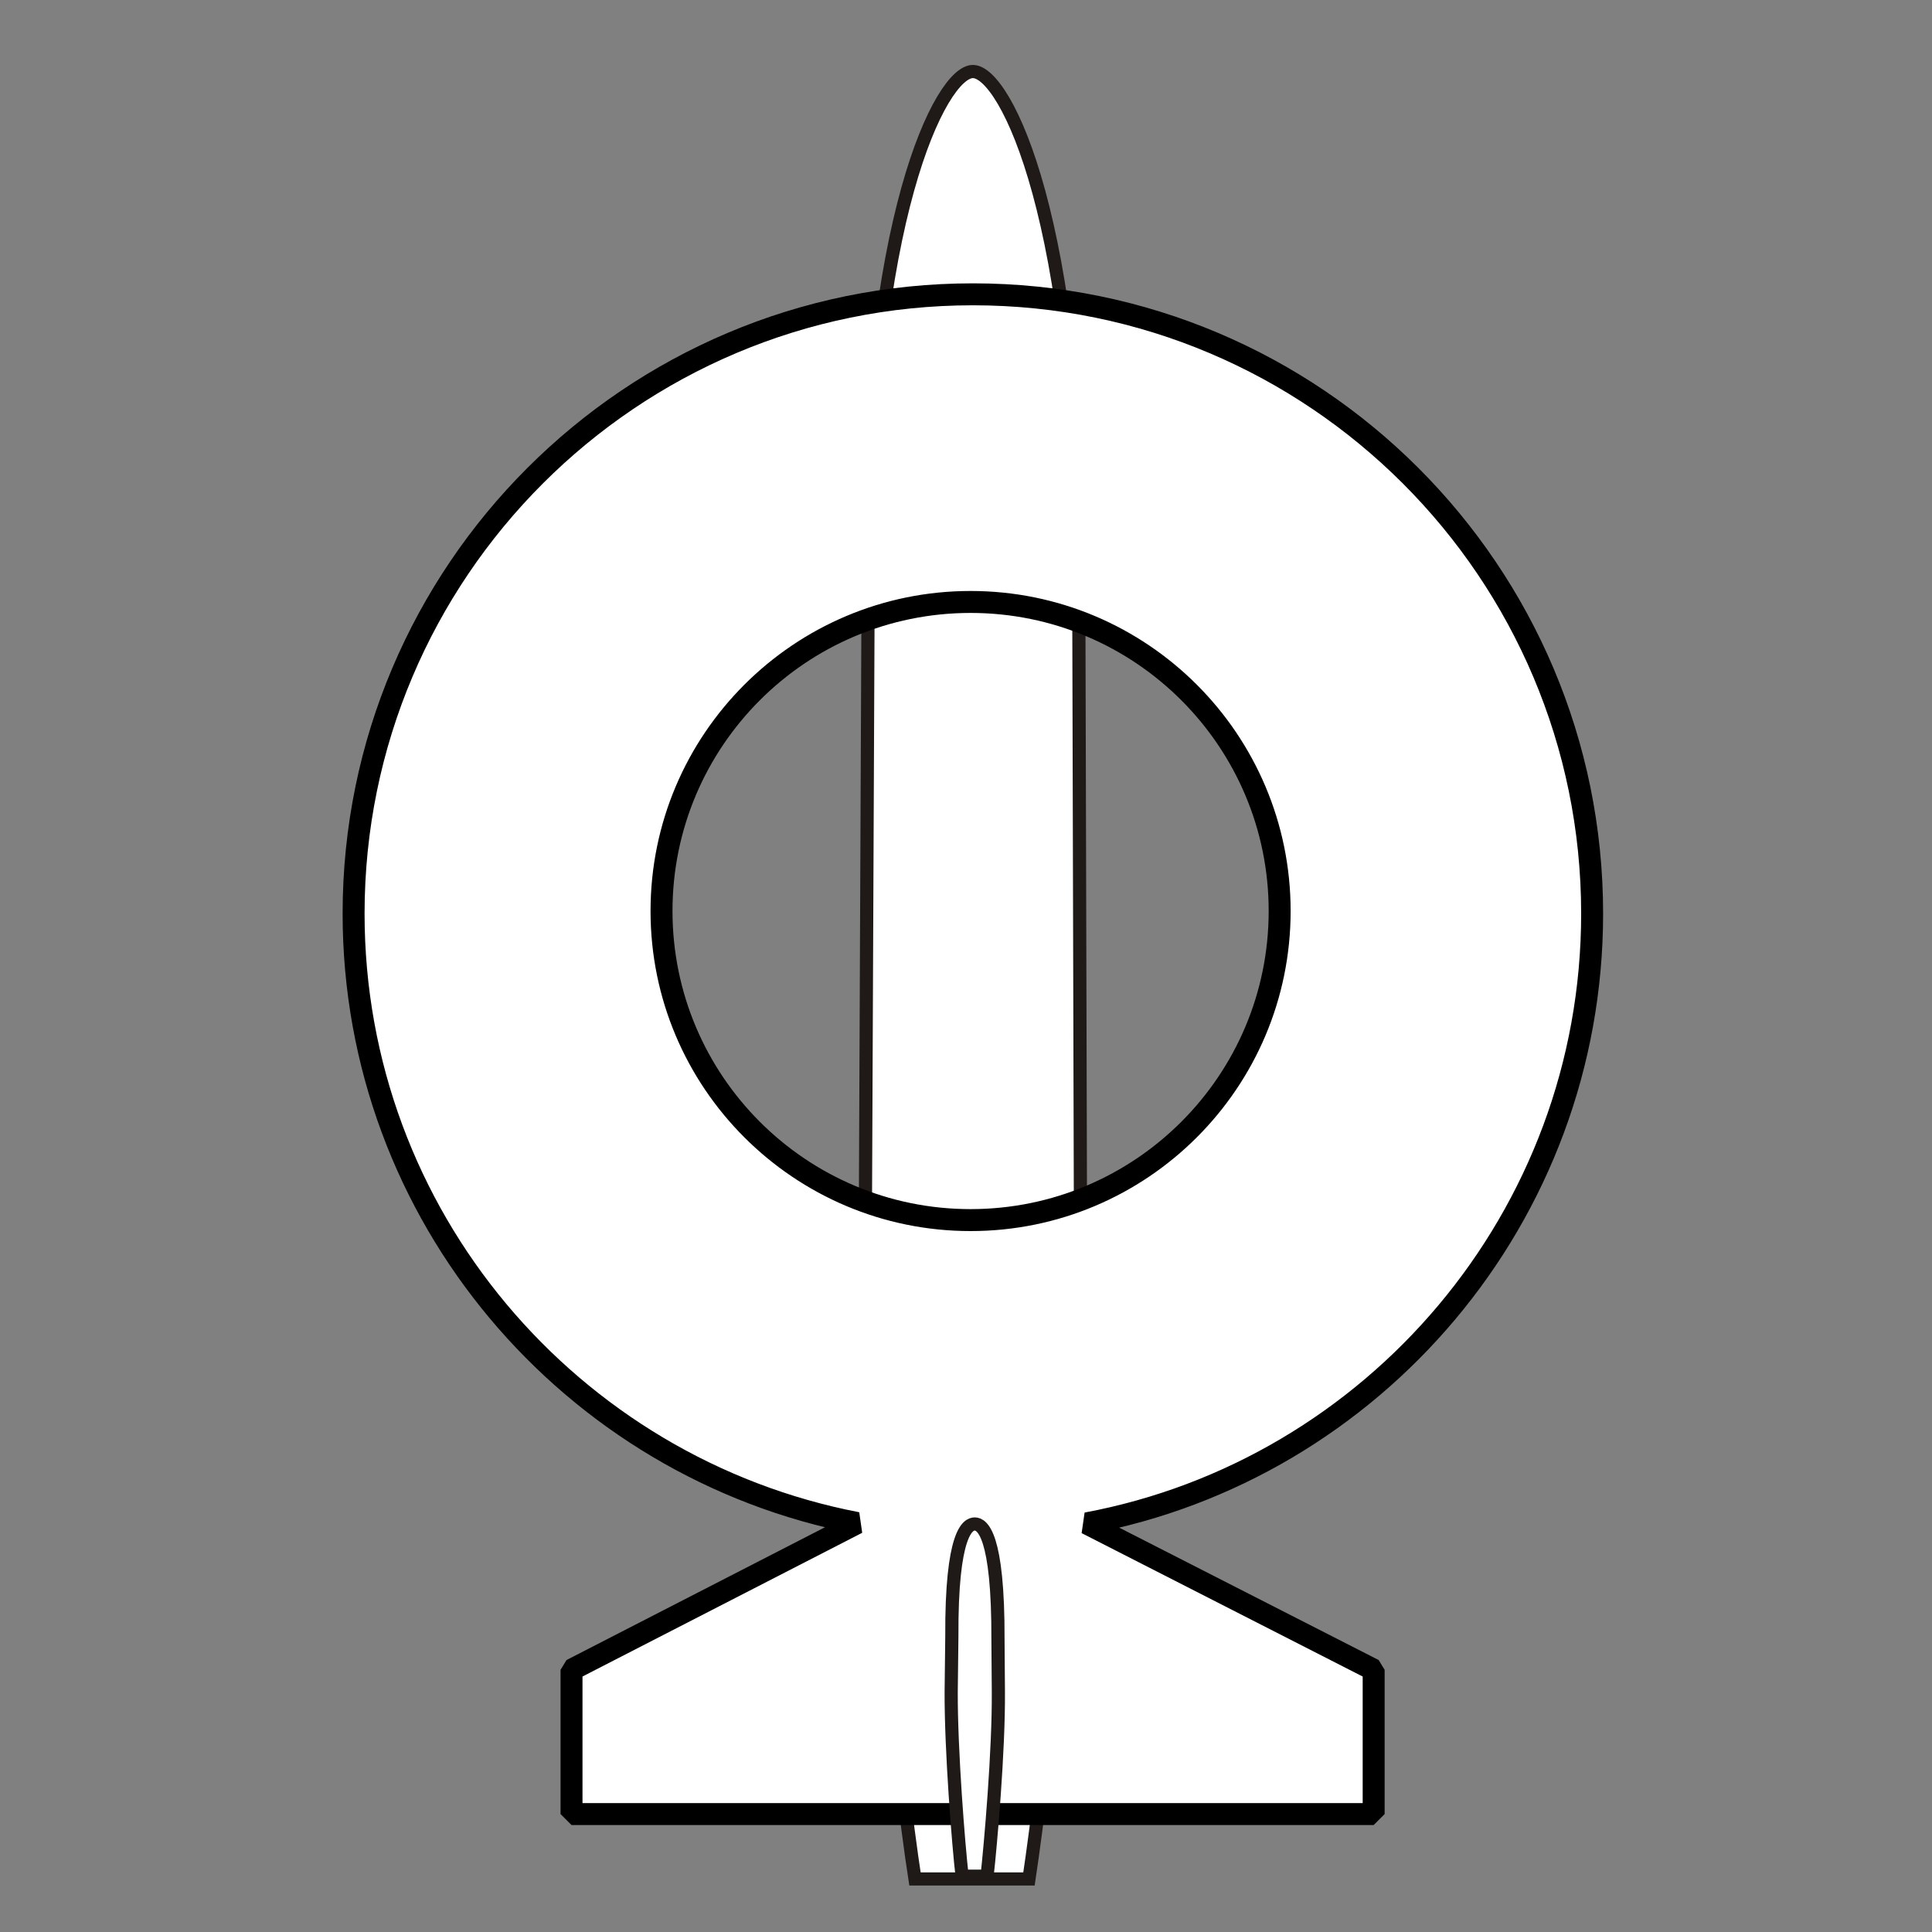 <?xml version="1.0" encoding="UTF-8" standalone="no"?>
<!-- Creator: CorelDRAW -->

<svg
   xmlns:dc="http://purl.org/dc/elements/1.1/"
   xmlns:cc="http://creativecommons.org/ns#"
   xmlns:rdf="http://www.w3.org/1999/02/22-rdf-syntax-ns#"
   xmlns:svg="http://www.w3.org/2000/svg"
   xmlns="http://www.w3.org/2000/svg"
   xmlns:sodipodi="http://sodipodi.sourceforge.net/DTD/sodipodi-0.dtd"
   xmlns:inkscape="http://www.inkscape.org/namespaces/inkscape"
   xml:space="preserve"
   width="220"
   height="220"
   style="fill-rule:evenodd"
   viewBox="0 0 600 600"
   id="svg2"
   sodipodi:version="0.32"
   inkscape:version="0.48.5 r10040"
   sodipodi:docname="wing annular flat.svg"
   inkscape:output_extension="org.inkscape.output.svg.inkscape"
   version="1.0"><rect x="0" y="0" width="600" height="600" fill="#808080" stroke="none"/><sodipodi:namedview
     inkscape:window-height="952"
     inkscape:window-width="1274"
     inkscape:pageshadow="2"
     inkscape:pageopacity="0.0"
     guidetolerance="10.0"
     gridtolerance="10.0"
     objecttolerance="10.0"
     borderopacity="1.0"
     bordercolor="#666666"
     pagecolor="#ffffff"
     id="base"
     showgrid="false"
     inkscape:zoom="2"
     inkscape:cx="70.932553"
     inkscape:cy="78.891105"
     inkscape:window-x="0"
     inkscape:window-y="48"
     inkscape:current-layer="svg2"
     showguides="true"
     inkscape:guide-bbox="true"
     inkscape:document-units="pt"
     inkscape:window-maximized="0"><sodipodi:guide
       orientation="1,0"
       position="376.169,610.631"
       id="guide2385" /><sodipodi:guide
       orientation="1,0"
       position="111,241.5"
       id="guide3176" /><sodipodi:guide
       orientation="0,1"
       position="190,116"
       id="guide2386" /></sodipodi:namedview><defs
     id="defs4"><inkscape:perspective
       sodipodi:type="inkscape:persp3d"
       inkscape:vp_x="0 : 300 : 1"
       inkscape:vp_y="0 : 1000 : 0"
       inkscape:vp_z="600 : 300 : 1"
       inkscape:persp3d-origin="300 : 200 : 1"
       id="perspective19" /><style
       type="text/css"
       id="style6">
   
    .str0 {stroke:#1F1A17;stroke-width:0.9}
    .fil0 {fill:#0093DD}
    .fil1 {fill:white}
   
  </style></defs><path
     style="fill:#ffffff;stroke:#1f1a17;stroke-width:4.091;stroke-miterlimit:4;stroke-dasharray:none;fill-opacity:1"
     id="path14"
     d="M 269.626,176.652 C 268.917,68.296 292.233,22.155 302.146,22.211 C 312.381,22.264 335.541,69.241 335.018,180.284 L 335.577,390.353 C 335.742,452.534 324.468,550.918 319.561,583.53 L 284.152,583.53 C 278.983,550.117 268.418,452.411 268.696,390.905 L 269.626,176.652 z"
     class="fil1 str0"
     sodipodi:nodetypes="cscscccc" /><path
     style="fill:#ffffff;fill-opacity:1;stroke:#000000;stroke-width:6.818;stroke-linejoin:bevel;stroke-miterlimit:4;stroke-opacity:1;stroke-dasharray:none;stroke-dashoffset:0"
     d="m 494.451,283.722 c 3e-5,-106.149 -86.171,-192.32 -192.32,-192.32 -106.149,0 -192.32,86.171 -192.32,192.32 0,93.898 67.428,172.163 156.392,189.27 l -88.712,45.581 0,44.802 249.111,0 0,-44.802 -89.143,-45.485 C 426.502,456.489 494.451,377.982 494.451,283.722 z M 301.424,186.943 c 52.988,-10e-6 95.984,42.996 95.984,95.984 0,52.988 -42.996,95.984 -95.984,95.984 -52.988,0 -95.984,-42.996 -95.984,-95.984 0,-52.988 42.996,-95.984 95.984,-95.984 z"
     id="path2387"
     inkscape:connector-curvature="0"
     sodipodi:nodetypes="sssccccccssssss" /><path
     style="fill:#ffffff;fill-opacity:1;fill-rule:evenodd;stroke:#1f1a17;stroke-width:4.091;stroke-miterlimit:4;stroke-dasharray:none"
     id="path2404"
     d="m 295.602,508.229 c -0.155,-32.171 4.953,-34.961 7.126,-34.945 2.243,0.016 7.317,3.054 7.203,36.023 l 0.123,16.006 c 0.141,18.461 -2.434,47.672 -3.509,57.355 l -7.759,0 c -1.133,-9.92 -3.448,-38.929 -3.387,-57.191 z"
     class="fil1 str0"
     sodipodi:nodetypes="cscscccc"
     inkscape:connector-curvature="0" /></svg>
